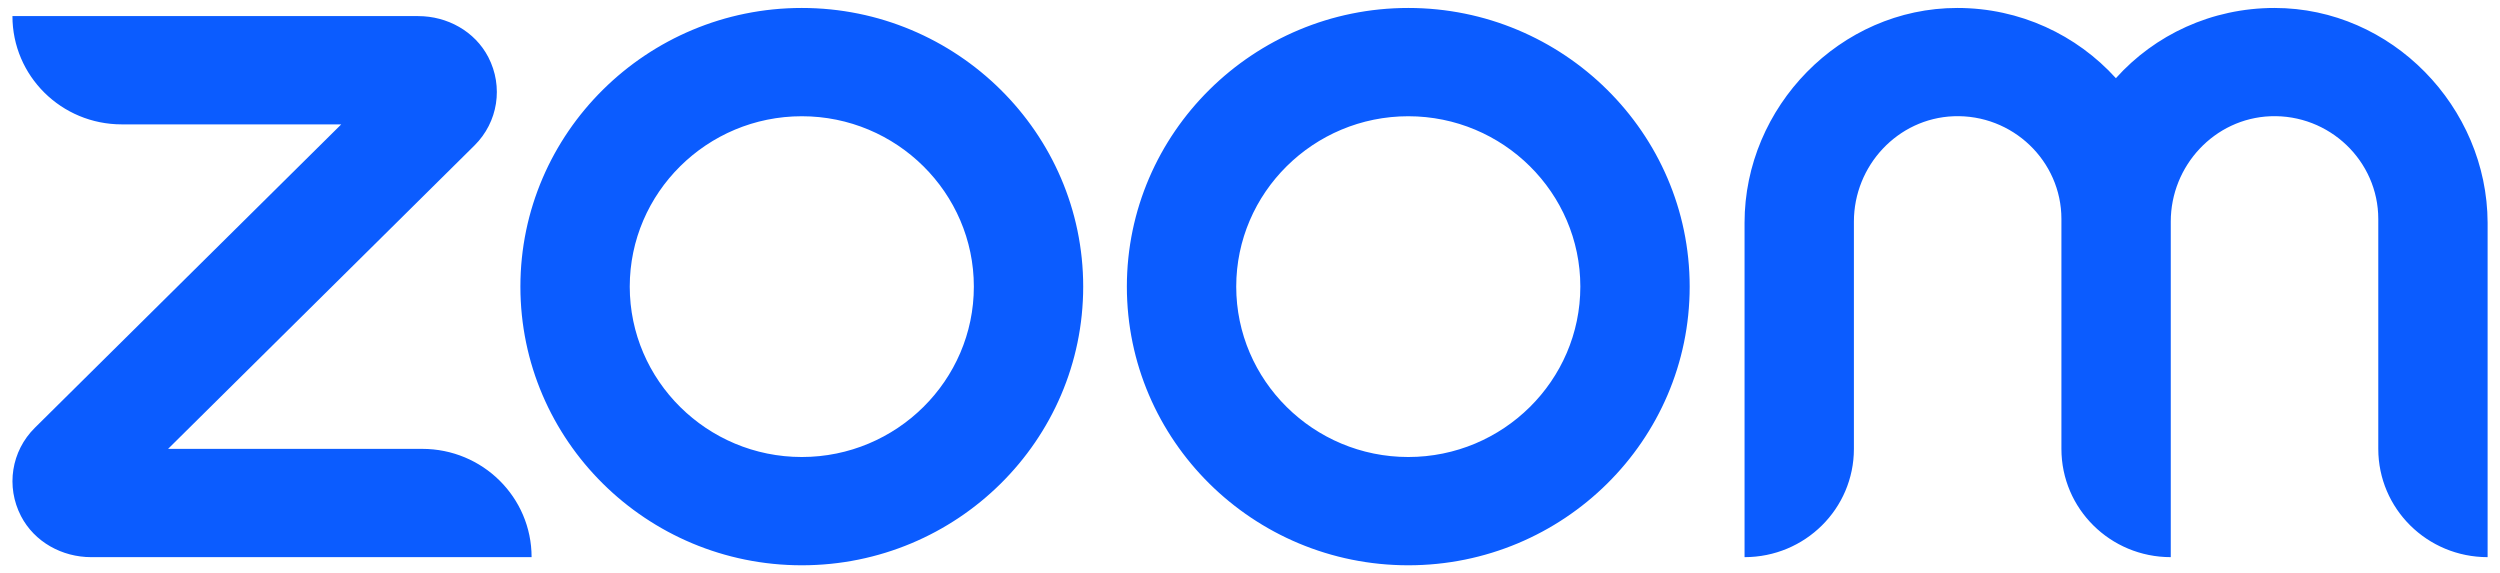 <svg width="157" height="36" viewBox="0 0 157 36" fill="none" xmlns="http://www.w3.org/2000/svg">
<path d="M33.384 34.989H5.727C3.899 34.989 2.164 34.038 1.32 32.413C0.359 30.556 0.711 28.328 2.188 26.866L21.43 7.811H7.649C3.852 7.811 0.781 4.771 0.781 1.011H26.259C28.087 1.011 29.821 1.962 30.665 3.587C31.626 5.444 31.274 7.672 29.798 9.134L10.555 28.189H26.516C30.313 28.189 33.384 31.229 33.384 34.989ZM142.84 0.5C138.88 0.5 135.316 2.194 132.878 4.91C130.418 2.194 126.855 0.5 122.918 0.5C115.558 0.5 109.558 6.72 109.558 13.985V34.989C113.355 34.989 116.425 31.949 116.425 28.189V13.915C116.425 10.41 119.167 7.44 122.683 7.3C126.387 7.161 129.457 10.109 129.457 13.753V28.189C129.457 31.949 132.527 34.989 136.324 34.989V13.915C136.324 10.41 139.067 7.44 142.582 7.3C146.285 7.161 149.356 10.109 149.356 13.753V28.189C149.356 31.949 152.427 34.989 156.222 34.989V13.985C156.199 6.72 150.199 0.5 142.84 0.5ZM68.025 18C68.025 27.655 60.103 35.5 50.353 35.5C40.603 35.5 32.681 27.655 32.681 18C32.681 8.345 40.626 0.5 50.353 0.5C60.08 0.5 68.025 8.345 68.025 18ZM61.158 18C61.158 12.105 56.306 7.3 50.353 7.3C44.4 7.3 39.548 12.105 39.548 18C39.548 23.895 44.4 28.7 50.353 28.7C56.306 28.7 61.158 23.895 61.158 18ZM106.112 18C106.112 27.655 98.191 35.5 88.44 35.5C78.689 35.5 70.767 27.655 70.767 18C70.767 8.345 78.714 0.5 88.44 0.5C98.166 0.5 106.112 8.345 106.112 18ZM99.245 18C99.245 12.105 94.394 7.3 88.44 7.3C82.487 7.3 77.635 12.105 77.635 18C77.635 23.895 82.487 28.7 88.44 28.7C94.394 28.7 99.245 23.895 99.245 18Z" fill="#0B5CFF"/>
</svg>

